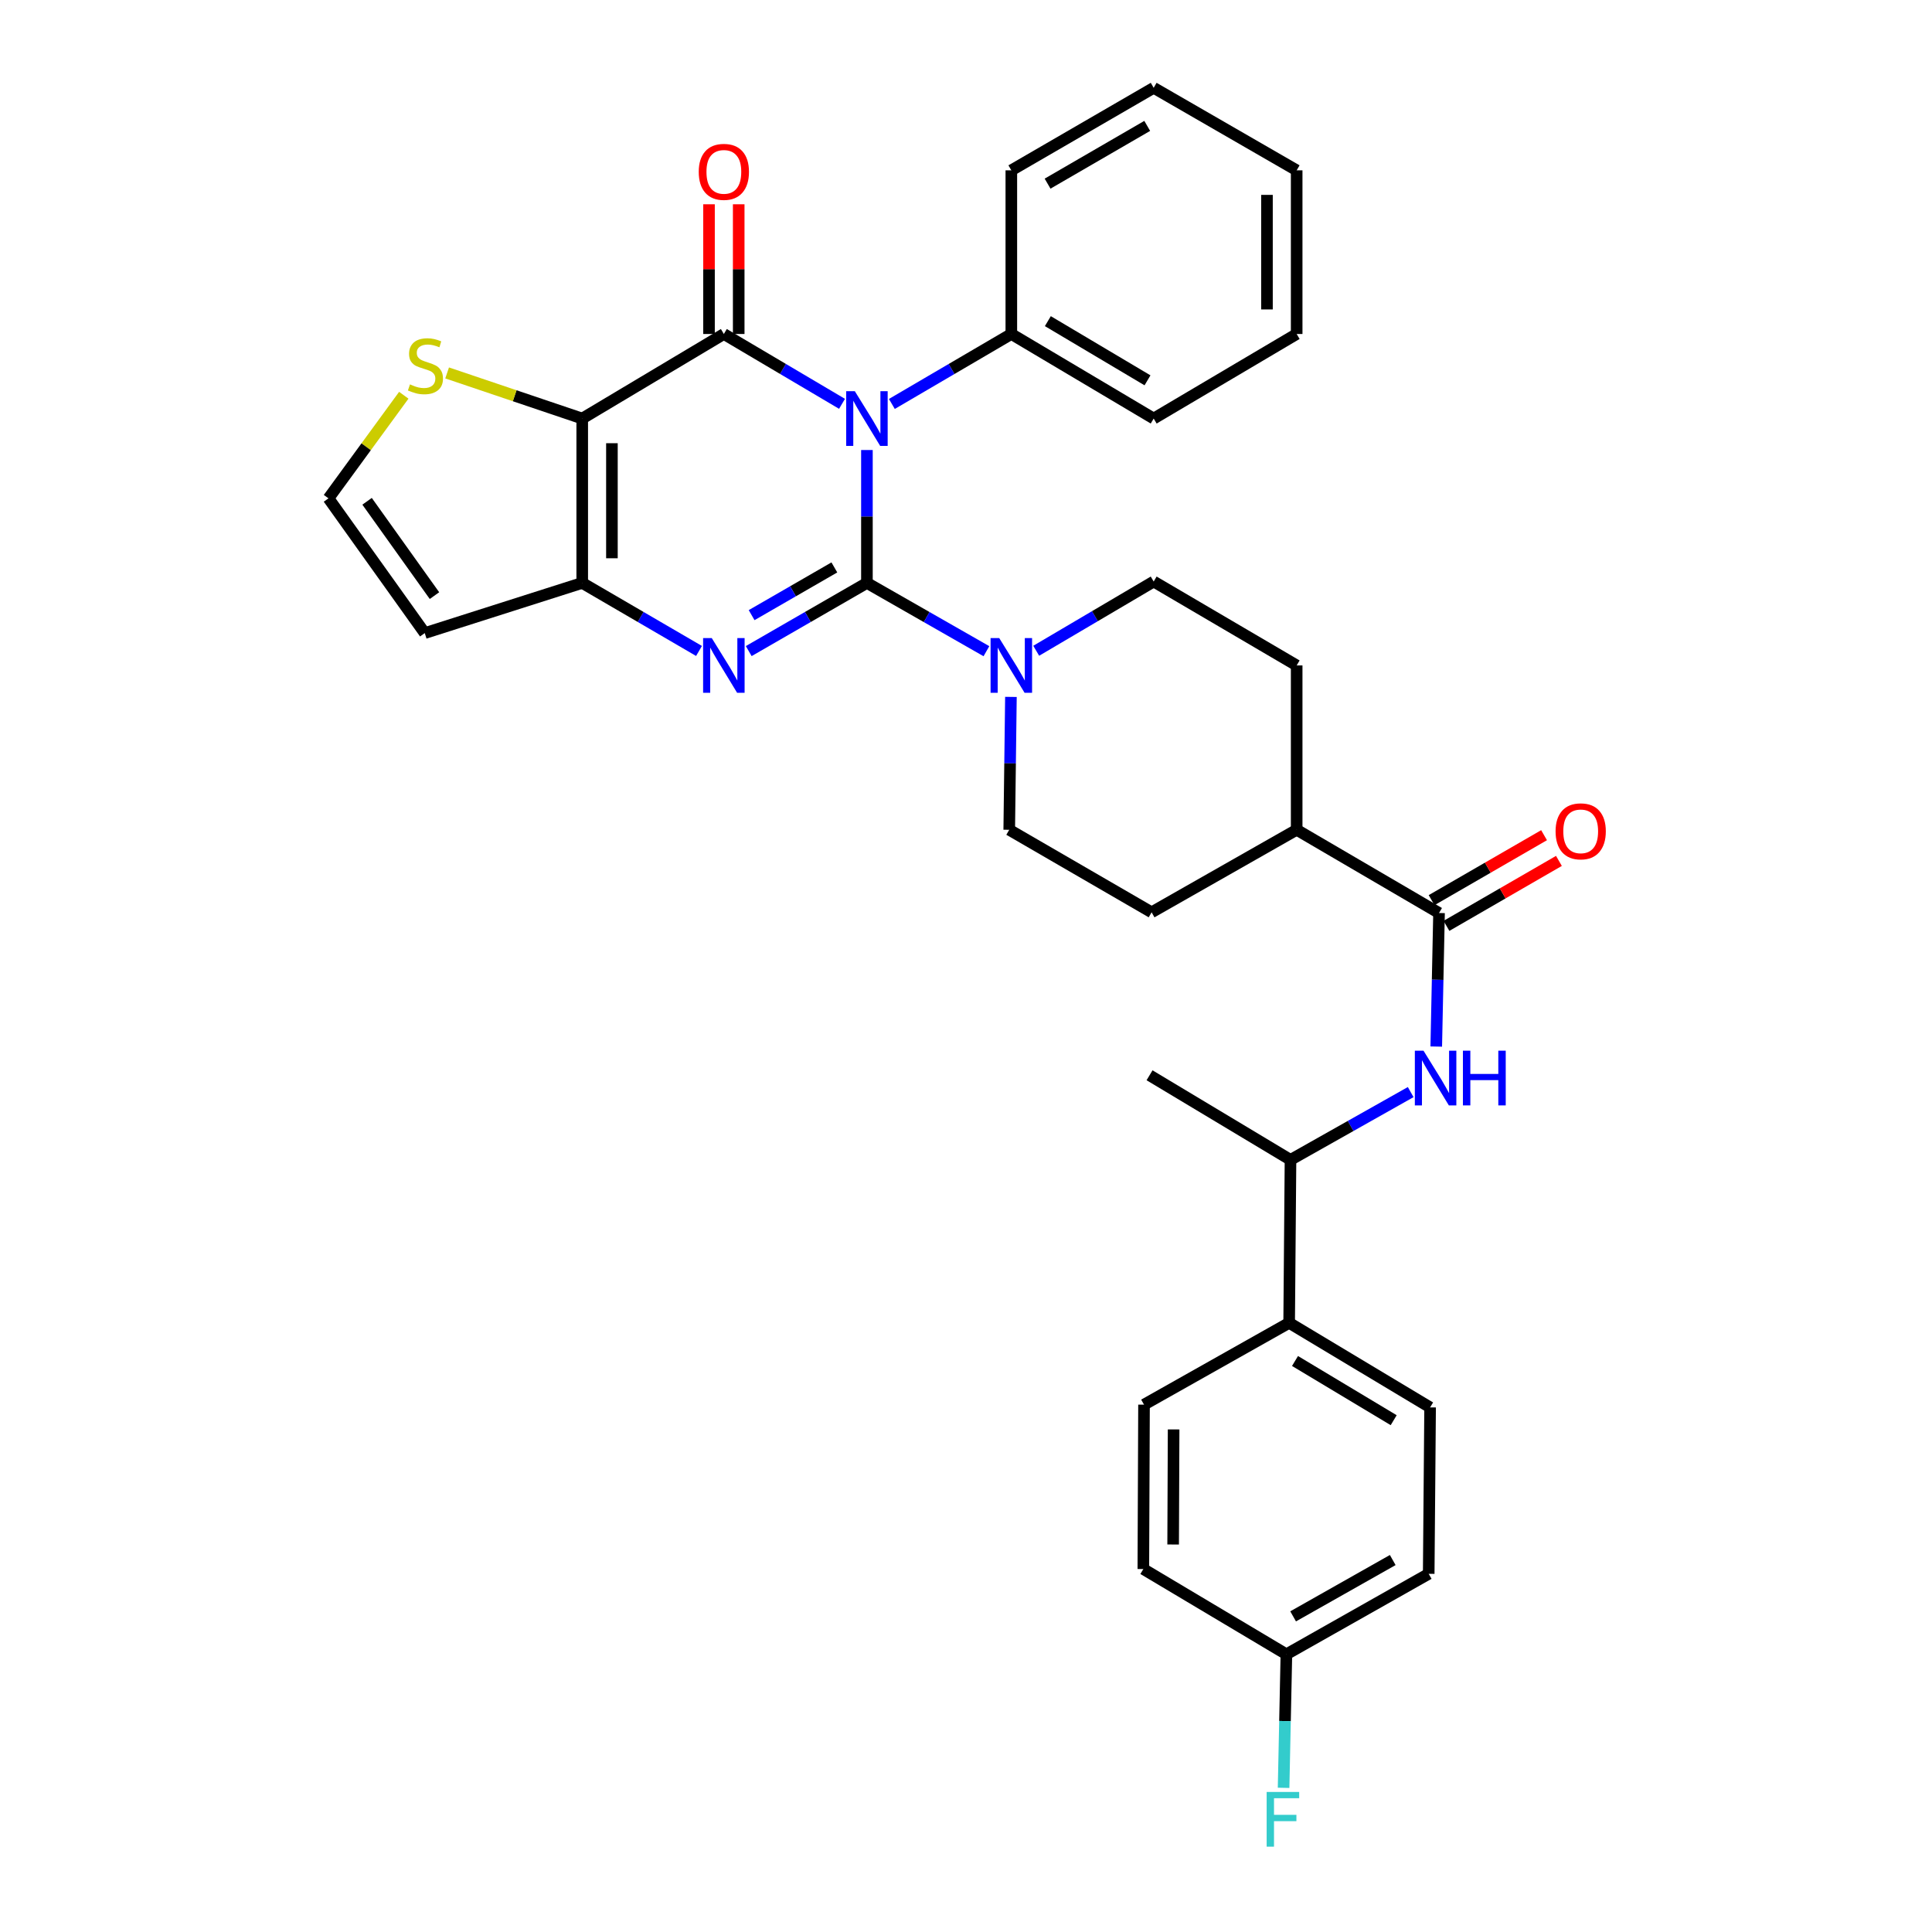 <?xml version='1.0' encoding='iso-8859-1'?>
<svg version='1.1' baseProfile='full'
              xmlns='http://www.w3.org/2000/svg'
                      xmlns:rdkit='http://www.rdkit.org/xml'
                      xmlns:xlink='http://www.w3.org/1999/xlink'
                  xml:space='preserve'
width='1000px' height='1000px' viewBox='0 0 1000 1000'>
<!-- END OF HEADER -->
<rect style='opacity:1.0;fill:#FFFFFF;stroke:none' width='1000' height='1000' x='0' y='0'> </rect>
<path class='bond-0' d='M 448.718,301.719 L 448.718,267.324' style='fill:none;fill-rule:evenodd;stroke:#000000;stroke-width:6px;stroke-linecap:butt;stroke-linejoin:miter;stroke-opacity:1' />
<path class='bond-0' d='M 448.718,267.324 L 448.718,232.929' style='fill:none;fill-rule:evenodd;stroke:#0000FF;stroke-width:6px;stroke-linecap:butt;stroke-linejoin:miter;stroke-opacity:1' />
<path class='bond-2' d='M 448.718,301.719 L 418.131,319.36' style='fill:none;fill-rule:evenodd;stroke:#000000;stroke-width:6px;stroke-linecap:butt;stroke-linejoin:miter;stroke-opacity:1' />
<path class='bond-2' d='M 418.131,319.36 L 387.544,337.001' style='fill:none;fill-rule:evenodd;stroke:#0000FF;stroke-width:6px;stroke-linecap:butt;stroke-linejoin:miter;stroke-opacity:1' />
<path class='bond-2' d='M 431.862,293.695 L 410.451,306.044' style='fill:none;fill-rule:evenodd;stroke:#000000;stroke-width:6px;stroke-linecap:butt;stroke-linejoin:miter;stroke-opacity:1' />
<path class='bond-2' d='M 410.451,306.044 L 389.04,318.393' style='fill:none;fill-rule:evenodd;stroke:#0000FF;stroke-width:6px;stroke-linecap:butt;stroke-linejoin:miter;stroke-opacity:1' />
<path class='bond-5' d='M 448.718,301.719 L 479.644,319.39' style='fill:none;fill-rule:evenodd;stroke:#000000;stroke-width:6px;stroke-linecap:butt;stroke-linejoin:miter;stroke-opacity:1' />
<path class='bond-5' d='M 479.644,319.39 L 510.57,337.061' style='fill:none;fill-rule:evenodd;stroke:#0000FF;stroke-width:6px;stroke-linecap:butt;stroke-linejoin:miter;stroke-opacity:1' />
<path class='bond-1' d='M 435.828,209.023 L 405.247,190.948' style='fill:none;fill-rule:evenodd;stroke:#0000FF;stroke-width:6px;stroke-linecap:butt;stroke-linejoin:miter;stroke-opacity:1' />
<path class='bond-1' d='M 405.247,190.948 L 374.667,172.874' style='fill:none;fill-rule:evenodd;stroke:#000000;stroke-width:6px;stroke-linecap:butt;stroke-linejoin:miter;stroke-opacity:1' />
<path class='bond-10' d='M 461.624,209.085 L 492.543,190.979' style='fill:none;fill-rule:evenodd;stroke:#0000FF;stroke-width:6px;stroke-linecap:butt;stroke-linejoin:miter;stroke-opacity:1' />
<path class='bond-10' d='M 492.543,190.979 L 523.462,172.874' style='fill:none;fill-rule:evenodd;stroke:#000000;stroke-width:6px;stroke-linecap:butt;stroke-linejoin:miter;stroke-opacity:1' />
<path class='bond-11' d='M 382.353,172.874 L 382.353,139.303' style='fill:none;fill-rule:evenodd;stroke:#000000;stroke-width:6px;stroke-linecap:butt;stroke-linejoin:miter;stroke-opacity:1' />
<path class='bond-11' d='M 382.353,139.303 L 382.353,105.733' style='fill:none;fill-rule:evenodd;stroke:#FF0000;stroke-width:6px;stroke-linecap:butt;stroke-linejoin:miter;stroke-opacity:1' />
<path class='bond-11' d='M 366.98,172.874 L 366.98,139.303' style='fill:none;fill-rule:evenodd;stroke:#000000;stroke-width:6px;stroke-linecap:butt;stroke-linejoin:miter;stroke-opacity:1' />
<path class='bond-11' d='M 366.98,139.303 L 366.98,105.733' style='fill:none;fill-rule:evenodd;stroke:#FF0000;stroke-width:6px;stroke-linecap:butt;stroke-linejoin:miter;stroke-opacity:1' />
<path class='bond-34' d='M 374.667,172.874 L 301.358,216.642' style='fill:none;fill-rule:evenodd;stroke:#000000;stroke-width:6px;stroke-linecap:butt;stroke-linejoin:miter;stroke-opacity:1' />
<path class='bond-4' d='M 361.806,336.935 L 331.582,319.327' style='fill:none;fill-rule:evenodd;stroke:#0000FF;stroke-width:6px;stroke-linecap:butt;stroke-linejoin:miter;stroke-opacity:1' />
<path class='bond-4' d='M 331.582,319.327 L 301.358,301.719' style='fill:none;fill-rule:evenodd;stroke:#000000;stroke-width:6px;stroke-linecap:butt;stroke-linejoin:miter;stroke-opacity:1' />
<path class='bond-3' d='M 301.358,216.642 L 301.358,301.719' style='fill:none;fill-rule:evenodd;stroke:#000000;stroke-width:6px;stroke-linecap:butt;stroke-linejoin:miter;stroke-opacity:1' />
<path class='bond-3' d='M 316.73,229.403 L 316.73,288.957' style='fill:none;fill-rule:evenodd;stroke:#000000;stroke-width:6px;stroke-linecap:butt;stroke-linejoin:miter;stroke-opacity:1' />
<path class='bond-8' d='M 301.358,216.642 L 266.394,204.834' style='fill:none;fill-rule:evenodd;stroke:#000000;stroke-width:6px;stroke-linecap:butt;stroke-linejoin:miter;stroke-opacity:1' />
<path class='bond-8' d='M 266.394,204.834 L 231.431,193.026' style='fill:none;fill-rule:evenodd;stroke:#CCCC00;stroke-width:6px;stroke-linecap:butt;stroke-linejoin:miter;stroke-opacity:1' />
<path class='bond-9' d='M 301.358,301.719 L 219.851,327.69' style='fill:none;fill-rule:evenodd;stroke:#000000;stroke-width:6px;stroke-linecap:butt;stroke-linejoin:miter;stroke-opacity:1' />
<path class='bond-15' d='M 523.254,360.715 L 522.816,395.106' style='fill:none;fill-rule:evenodd;stroke:#0000FF;stroke-width:6px;stroke-linecap:butt;stroke-linejoin:miter;stroke-opacity:1' />
<path class='bond-15' d='M 522.816,395.106 L 522.377,429.497' style='fill:none;fill-rule:evenodd;stroke:#000000;stroke-width:6px;stroke-linecap:butt;stroke-linejoin:miter;stroke-opacity:1' />
<path class='bond-16' d='M 536.34,336.838 L 566.743,318.92' style='fill:none;fill-rule:evenodd;stroke:#0000FF;stroke-width:6px;stroke-linecap:butt;stroke-linejoin:miter;stroke-opacity:1' />
<path class='bond-16' d='M 566.743,318.92 L 597.146,301.002' style='fill:none;fill-rule:evenodd;stroke:#000000;stroke-width:6px;stroke-linecap:butt;stroke-linejoin:miter;stroke-opacity:1' />
<path class='bond-6' d='M 744.84,472.573 L 671.155,429.497' style='fill:none;fill-rule:evenodd;stroke:#000000;stroke-width:6px;stroke-linecap:butt;stroke-linejoin:miter;stroke-opacity:1' />
<path class='bond-7' d='M 744.84,472.573 L 744.121,507.135' style='fill:none;fill-rule:evenodd;stroke:#000000;stroke-width:6px;stroke-linecap:butt;stroke-linejoin:miter;stroke-opacity:1' />
<path class='bond-7' d='M 744.121,507.135 L 743.402,541.696' style='fill:none;fill-rule:evenodd;stroke:#0000FF;stroke-width:6px;stroke-linecap:butt;stroke-linejoin:miter;stroke-opacity:1' />
<path class='bond-18' d='M 748.684,479.229 L 777.789,462.416' style='fill:none;fill-rule:evenodd;stroke:#000000;stroke-width:6px;stroke-linecap:butt;stroke-linejoin:miter;stroke-opacity:1' />
<path class='bond-18' d='M 777.789,462.416 L 806.893,445.602' style='fill:none;fill-rule:evenodd;stroke:#FF0000;stroke-width:6px;stroke-linecap:butt;stroke-linejoin:miter;stroke-opacity:1' />
<path class='bond-18' d='M 740.995,465.918 L 770.099,449.105' style='fill:none;fill-rule:evenodd;stroke:#000000;stroke-width:6px;stroke-linecap:butt;stroke-linejoin:miter;stroke-opacity:1' />
<path class='bond-18' d='M 770.099,449.105 L 799.203,432.292' style='fill:none;fill-rule:evenodd;stroke:#FF0000;stroke-width:6px;stroke-linecap:butt;stroke-linejoin:miter;stroke-opacity:1' />
<path class='bond-13' d='M 730.168,565.264 L 699.064,582.803' style='fill:none;fill-rule:evenodd;stroke:#0000FF;stroke-width:6px;stroke-linecap:butt;stroke-linejoin:miter;stroke-opacity:1' />
<path class='bond-13' d='M 699.064,582.803 L 667.961,600.342' style='fill:none;fill-rule:evenodd;stroke:#000000;stroke-width:6px;stroke-linecap:butt;stroke-linejoin:miter;stroke-opacity:1' />
<path class='bond-35' d='M 209.002,204.578 L 189.511,231.26' style='fill:none;fill-rule:evenodd;stroke:#CCCC00;stroke-width:6px;stroke-linecap:butt;stroke-linejoin:miter;stroke-opacity:1' />
<path class='bond-35' d='M 189.511,231.26 L 170.019,257.942' style='fill:none;fill-rule:evenodd;stroke:#000000;stroke-width:6px;stroke-linecap:butt;stroke-linejoin:miter;stroke-opacity:1' />
<path class='bond-12' d='M 219.851,327.69 L 170.019,257.942' style='fill:none;fill-rule:evenodd;stroke:#000000;stroke-width:6px;stroke-linecap:butt;stroke-linejoin:miter;stroke-opacity:1' />
<path class='bond-12' d='M 224.884,308.291 L 190.002,259.468' style='fill:none;fill-rule:evenodd;stroke:#000000;stroke-width:6px;stroke-linecap:butt;stroke-linejoin:miter;stroke-opacity:1' />
<path class='bond-27' d='M 523.462,172.874 L 597.146,216.642' style='fill:none;fill-rule:evenodd;stroke:#000000;stroke-width:6px;stroke-linecap:butt;stroke-linejoin:miter;stroke-opacity:1' />
<path class='bond-27' d='M 542.365,166.222 L 593.944,196.86' style='fill:none;fill-rule:evenodd;stroke:#000000;stroke-width:6px;stroke-linecap:butt;stroke-linejoin:miter;stroke-opacity:1' />
<path class='bond-28' d='M 523.462,172.874 L 523.462,88.164' style='fill:none;fill-rule:evenodd;stroke:#000000;stroke-width:6px;stroke-linecap:butt;stroke-linejoin:miter;stroke-opacity:1' />
<path class='bond-17' d='M 667.961,600.342 L 667.261,684.702' style='fill:none;fill-rule:evenodd;stroke:#000000;stroke-width:6px;stroke-linecap:butt;stroke-linejoin:miter;stroke-opacity:1' />
<path class='bond-29' d='M 667.961,600.342 L 595.003,556.566' style='fill:none;fill-rule:evenodd;stroke:#000000;stroke-width:6px;stroke-linecap:butt;stroke-linejoin:miter;stroke-opacity:1' />
<path class='bond-14' d='M 671.155,429.497 L 671.155,344.428' style='fill:none;fill-rule:evenodd;stroke:#000000;stroke-width:6px;stroke-linecap:butt;stroke-linejoin:miter;stroke-opacity:1' />
<path class='bond-33' d='M 671.155,429.497 L 596.07,472.206' style='fill:none;fill-rule:evenodd;stroke:#000000;stroke-width:6px;stroke-linecap:butt;stroke-linejoin:miter;stroke-opacity:1' />
<path class='bond-20' d='M 522.377,429.497 L 596.07,472.206' style='fill:none;fill-rule:evenodd;stroke:#000000;stroke-width:6px;stroke-linecap:butt;stroke-linejoin:miter;stroke-opacity:1' />
<path class='bond-19' d='M 597.146,301.002 L 671.155,344.428' style='fill:none;fill-rule:evenodd;stroke:#000000;stroke-width:6px;stroke-linecap:butt;stroke-linejoin:miter;stroke-opacity:1' />
<path class='bond-21' d='M 667.261,684.702 L 740.219,728.47' style='fill:none;fill-rule:evenodd;stroke:#000000;stroke-width:6px;stroke-linecap:butt;stroke-linejoin:miter;stroke-opacity:1' />
<path class='bond-21' d='M 670.296,704.449 L 721.367,735.087' style='fill:none;fill-rule:evenodd;stroke:#000000;stroke-width:6px;stroke-linecap:butt;stroke-linejoin:miter;stroke-opacity:1' />
<path class='bond-22' d='M 667.261,684.702 L 592.142,727.044' style='fill:none;fill-rule:evenodd;stroke:#000000;stroke-width:6px;stroke-linecap:butt;stroke-linejoin:miter;stroke-opacity:1' />
<path class='bond-25' d='M 740.219,728.47 L 739.493,814.606' style='fill:none;fill-rule:evenodd;stroke:#000000;stroke-width:6px;stroke-linecap:butt;stroke-linejoin:miter;stroke-opacity:1' />
<path class='bond-24' d='M 592.142,727.044 L 591.791,812.13' style='fill:none;fill-rule:evenodd;stroke:#000000;stroke-width:6px;stroke-linecap:butt;stroke-linejoin:miter;stroke-opacity:1' />
<path class='bond-24' d='M 607.461,739.87 L 607.216,799.43' style='fill:none;fill-rule:evenodd;stroke:#000000;stroke-width:6px;stroke-linecap:butt;stroke-linejoin:miter;stroke-opacity:1' />
<path class='bond-23' d='M 665.835,856.257 L 591.791,812.13' style='fill:none;fill-rule:evenodd;stroke:#000000;stroke-width:6px;stroke-linecap:butt;stroke-linejoin:miter;stroke-opacity:1' />
<path class='bond-26' d='M 665.835,856.257 L 665.109,890.818' style='fill:none;fill-rule:evenodd;stroke:#000000;stroke-width:6px;stroke-linecap:butt;stroke-linejoin:miter;stroke-opacity:1' />
<path class='bond-26' d='M 665.109,890.818 L 664.383,925.379' style='fill:none;fill-rule:evenodd;stroke:#33CCCC;stroke-width:6px;stroke-linecap:butt;stroke-linejoin:miter;stroke-opacity:1' />
<path class='bond-37' d='M 665.835,856.257 L 739.493,814.606' style='fill:none;fill-rule:evenodd;stroke:#000000;stroke-width:6px;stroke-linecap:butt;stroke-linejoin:miter;stroke-opacity:1' />
<path class='bond-37' d='M 669.317,836.628 L 720.878,807.473' style='fill:none;fill-rule:evenodd;stroke:#000000;stroke-width:6px;stroke-linecap:butt;stroke-linejoin:miter;stroke-opacity:1' />
<path class='bond-31' d='M 597.146,216.642 L 671.155,172.874' style='fill:none;fill-rule:evenodd;stroke:#000000;stroke-width:6px;stroke-linecap:butt;stroke-linejoin:miter;stroke-opacity:1' />
<path class='bond-30' d='M 523.462,88.164 L 597.146,45.455' style='fill:none;fill-rule:evenodd;stroke:#000000;stroke-width:6px;stroke-linecap:butt;stroke-linejoin:miter;stroke-opacity:1' />
<path class='bond-30' d='M 542.223,95.057 L 593.802,65.161' style='fill:none;fill-rule:evenodd;stroke:#000000;stroke-width:6px;stroke-linecap:butt;stroke-linejoin:miter;stroke-opacity:1' />
<path class='bond-32' d='M 597.146,45.455 L 671.155,88.164' style='fill:none;fill-rule:evenodd;stroke:#000000;stroke-width:6px;stroke-linecap:butt;stroke-linejoin:miter;stroke-opacity:1' />
<path class='bond-36' d='M 671.155,172.874 L 671.155,88.164' style='fill:none;fill-rule:evenodd;stroke:#000000;stroke-width:6px;stroke-linecap:butt;stroke-linejoin:miter;stroke-opacity:1' />
<path class='bond-36' d='M 655.783,160.167 L 655.783,100.87' style='fill:none;fill-rule:evenodd;stroke:#000000;stroke-width:6px;stroke-linecap:butt;stroke-linejoin:miter;stroke-opacity:1' />
<path  class='atom-1' d='M 442.458 202.482
L 451.738 217.482
Q 452.658 218.962, 454.138 221.642
Q 455.618 224.322, 455.698 224.482
L 455.698 202.482
L 459.458 202.482
L 459.458 230.802
L 455.578 230.802
L 445.618 214.402
Q 444.458 212.482, 443.218 210.282
Q 442.018 208.082, 441.658 207.402
L 441.658 230.802
L 437.978 230.802
L 437.978 202.482
L 442.458 202.482
' fill='#0000FF'/>
<path  class='atom-3' d='M 368.407 330.268
L 377.687 345.268
Q 378.607 346.748, 380.087 349.428
Q 381.567 352.108, 381.647 352.268
L 381.647 330.268
L 385.407 330.268
L 385.407 358.588
L 381.527 358.588
L 371.567 342.188
Q 370.407 340.268, 369.167 338.068
Q 367.967 335.868, 367.607 335.188
L 367.607 358.588
L 363.927 358.588
L 363.927 330.268
L 368.407 330.268
' fill='#0000FF'/>
<path  class='atom-6' d='M 517.202 330.268
L 526.482 345.268
Q 527.402 346.748, 528.882 349.428
Q 530.362 352.108, 530.442 352.268
L 530.442 330.268
L 534.202 330.268
L 534.202 358.588
L 530.322 358.588
L 520.362 342.188
Q 519.202 340.268, 517.962 338.068
Q 516.762 335.868, 516.402 335.188
L 516.402 358.588
L 512.722 358.588
L 512.722 330.268
L 517.202 330.268
' fill='#0000FF'/>
<path  class='atom-8' d='M 736.803 543.832
L 746.083 558.832
Q 747.003 560.312, 748.483 562.992
Q 749.963 565.672, 750.043 565.832
L 750.043 543.832
L 753.803 543.832
L 753.803 572.152
L 749.923 572.152
L 739.963 555.752
Q 738.803 553.832, 737.563 551.632
Q 736.363 549.432, 736.003 548.752
L 736.003 572.152
L 732.323 572.152
L 732.323 543.832
L 736.803 543.832
' fill='#0000FF'/>
<path  class='atom-8' d='M 757.203 543.832
L 761.043 543.832
L 761.043 555.872
L 775.523 555.872
L 775.523 543.832
L 779.363 543.832
L 779.363 572.152
L 775.523 572.152
L 775.523 559.072
L 761.043 559.072
L 761.043 572.152
L 757.203 572.152
L 757.203 543.832
' fill='#0000FF'/>
<path  class='atom-9' d='M 212.209 198.957
Q 212.529 199.077, 213.849 199.637
Q 215.169 200.197, 216.609 200.557
Q 218.089 200.877, 219.529 200.877
Q 222.209 200.877, 223.769 199.597
Q 225.329 198.277, 225.329 195.997
Q 225.329 194.437, 224.529 193.477
Q 223.769 192.517, 222.569 191.997
Q 221.369 191.477, 219.369 190.877
Q 216.849 190.117, 215.329 189.397
Q 213.849 188.677, 212.769 187.157
Q 211.729 185.637, 211.729 183.077
Q 211.729 179.517, 214.129 177.317
Q 216.569 175.117, 221.369 175.117
Q 224.649 175.117, 228.369 176.677
L 227.449 179.757
Q 224.049 178.357, 221.489 178.357
Q 218.729 178.357, 217.209 179.517
Q 215.689 180.637, 215.729 182.597
Q 215.729 184.117, 216.489 185.037
Q 217.289 185.957, 218.409 186.477
Q 219.569 186.997, 221.489 187.597
Q 224.049 188.397, 225.569 189.197
Q 227.089 189.997, 228.169 191.637
Q 229.289 193.237, 229.289 195.997
Q 229.289 199.917, 226.649 202.037
Q 224.049 204.117, 219.689 204.117
Q 217.169 204.117, 215.249 203.557
Q 213.369 203.037, 211.129 202.117
L 212.209 198.957
' fill='#CCCC00'/>
<path  class='atom-12' d='M 361.667 88.953
Q 361.667 82.153, 365.027 78.353
Q 368.387 74.553, 374.667 74.553
Q 380.947 74.553, 384.307 78.353
Q 387.667 82.153, 387.667 88.953
Q 387.667 95.833, 384.267 99.753
Q 380.867 103.633, 374.667 103.633
Q 368.427 103.633, 365.027 99.753
Q 361.667 95.873, 361.667 88.953
M 374.667 100.433
Q 378.987 100.433, 381.307 97.553
Q 383.667 94.633, 383.667 88.953
Q 383.667 83.393, 381.307 80.593
Q 378.987 77.753, 374.667 77.753
Q 370.347 77.753, 367.987 80.553
Q 365.667 83.353, 365.667 88.953
Q 365.667 94.673, 367.987 97.553
Q 370.347 100.433, 374.667 100.433
' fill='#FF0000'/>
<path  class='atom-19' d='M 805.165 430.294
Q 805.165 423.494, 808.525 419.694
Q 811.885 415.894, 818.165 415.894
Q 824.445 415.894, 827.805 419.694
Q 831.165 423.494, 831.165 430.294
Q 831.165 437.174, 827.765 441.094
Q 824.365 444.974, 818.165 444.974
Q 811.925 444.974, 808.525 441.094
Q 805.165 437.214, 805.165 430.294
M 818.165 441.774
Q 822.485 441.774, 824.805 438.894
Q 827.165 435.974, 827.165 430.294
Q 827.165 424.734, 824.805 421.934
Q 822.485 419.094, 818.165 419.094
Q 813.845 419.094, 811.485 421.894
Q 809.165 424.694, 809.165 430.294
Q 809.165 436.014, 811.485 438.894
Q 813.845 441.774, 818.165 441.774
' fill='#FF0000'/>
<path  class='atom-27' d='M 655.621 927.515
L 672.461 927.515
L 672.461 930.755
L 659.421 930.755
L 659.421 939.355
L 671.021 939.355
L 671.021 942.635
L 659.421 942.635
L 659.421 955.835
L 655.621 955.835
L 655.621 927.515
' fill='#33CCCC'/>
</svg>
